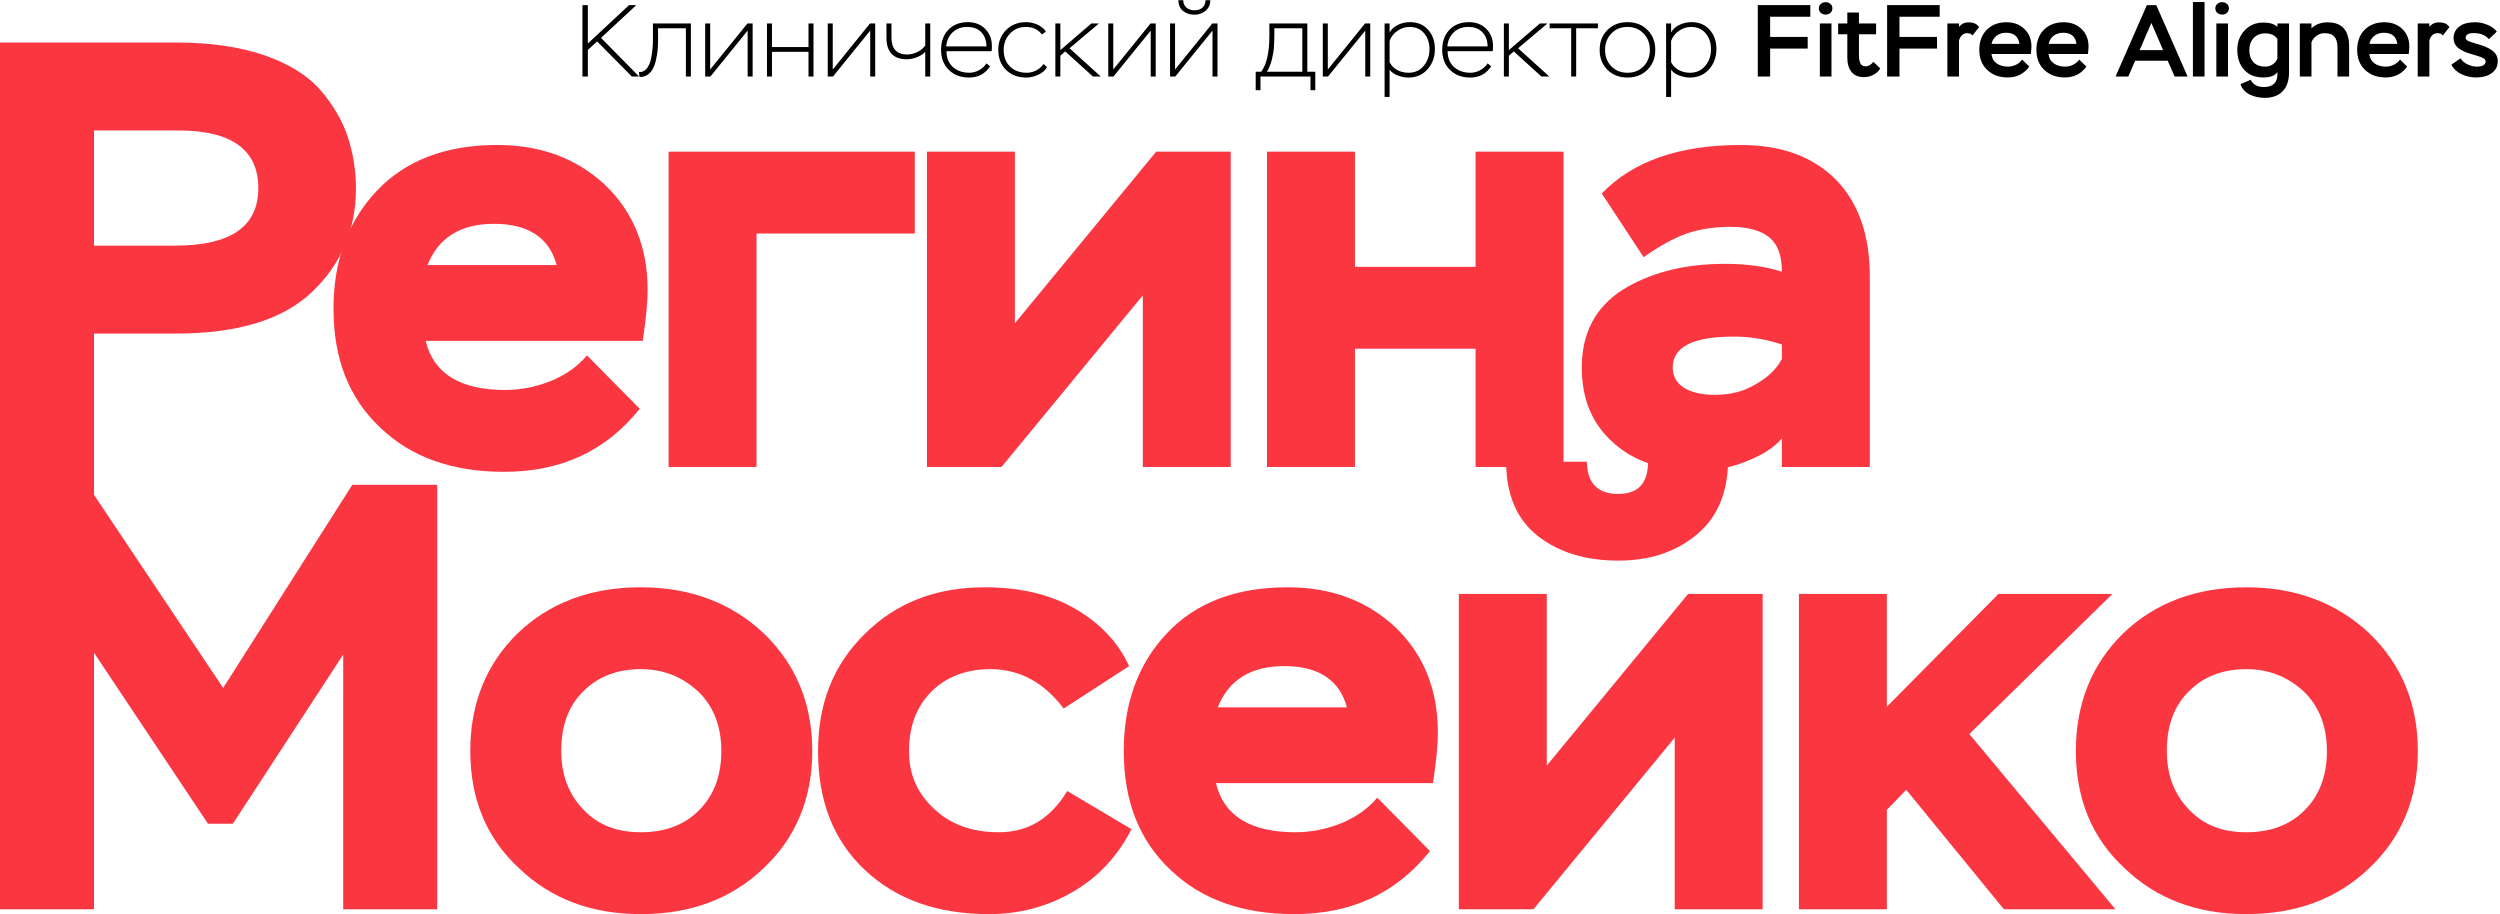 <svg width="588" height="215" viewBox="0 0 588 215" fill="none" xmlns="http://www.w3.org/2000/svg">
<path d="M386.578 60.487L376.737 45.512C384.011 37.953 394.85 34.102 409.397 34.102C418.952 34.102 426.368 36.812 431.788 42.231C437.065 47.651 439.774 55.21 439.774 64.908V109.832H419.095V103.129C417.383 105.126 414.674 106.98 410.966 108.406C407.258 109.975 403.407 110.688 399.128 110.688C390.857 110.688 384.296 108.549 379.447 104.128C374.456 99.706 372.031 93.859 372.031 86.443C372.031 78.456 375.169 72.324 381.586 68.188C388.004 64.195 395.991 62.055 405.689 62.055C411.108 62.055 415.672 62.769 419.095 63.909C419.095 60.201 418.239 57.634 416.242 55.923C414.246 54.211 411.108 53.356 407.115 53.356C403.122 53.356 399.556 53.926 396.704 54.925C393.851 55.923 390.429 57.777 386.578 60.487ZM403.407 92.861C406.83 92.861 409.967 92.148 412.82 90.436C415.672 88.868 417.811 86.871 419.095 84.446V81.023C415.672 79.883 411.964 79.169 407.828 79.169C398.13 79.169 393.424 81.594 393.424 86.443C393.424 88.44 394.279 90.008 395.991 91.149C397.702 92.29 400.269 92.861 403.407 92.861Z" fill="#FA3641"/>
<path d="M347.058 109.832V82.022H318.678V109.832H297.998V35.671H318.678V62.769H347.058V35.671H367.738V109.832H347.058Z" fill="#FA3641"/>
<path d="M235.557 109.832H218.015V35.671H238.695V76.032L271.925 35.671H289.467V109.832H268.787V69.472L235.557 109.832Z" fill="#FA3641"/>
<path d="M157.252 109.832V35.671H215.155V54.925H177.932V109.832H157.252Z" fill="#FA3641"/>
<path d="M138.054 83.591L150.462 96.141C142.475 106.124 131.921 110.973 118.515 110.973C106.393 110.973 96.695 107.55 89.421 100.562C82.005 93.574 78.44 84.304 78.44 72.609C78.44 61.485 81.72 52.215 88.566 44.941C95.269 37.81 104.681 34.102 116.946 34.102C127.215 34.102 135.629 37.24 142.332 43.515C148.893 49.79 152.316 58.062 152.316 68.188C152.316 71.326 151.888 75.319 151.175 80.168H100.118C101.972 87.869 108.247 91.72 118.8 91.72C122.508 91.72 126.074 91.007 129.639 89.581C133.062 88.154 135.915 86.158 138.054 83.591ZM116.233 52.643C108.247 52.643 103.113 55.923 100.545 62.341H130.923C129.212 55.923 124.22 52.643 116.233 52.643Z" fill="#FA3641"/>
<path d="M22.106 119.06H0V10H41.359C49.346 10 56.334 10.998 62.181 12.995C67.886 14.992 72.307 17.701 75.302 21.124C78.297 24.547 80.436 28.255 81.72 31.963C83.003 35.814 83.716 39.95 83.716 44.371C83.716 53.926 80.294 62.055 73.448 68.616C66.602 75.176 55.906 78.456 41.359 78.456H22.106V119.06ZM41.929 30.68H22.106V57.777H41.074C54.195 57.777 60.755 53.356 60.755 44.228C60.755 35.243 54.48 30.68 41.929 30.68Z" fill="#FA3641"/>
<path d="M488.242 176.636C488.242 165.512 491.95 156.242 499.366 148.968C506.782 141.837 516.48 138.129 528.317 138.129C540.012 138.129 549.71 141.837 557.269 148.968C564.828 156.242 568.678 165.512 568.678 176.636C568.678 187.76 564.828 197.03 557.269 204.161C549.71 211.435 540.012 215 528.317 215C516.765 215 507.21 211.435 499.651 204.161C491.95 197.03 488.242 187.76 488.242 176.636ZM509.635 176.636C509.635 182.198 511.346 186.762 514.769 190.327C518.192 194.035 522.755 195.747 528.317 195.747C534.022 195.747 538.586 194.035 542.009 190.612C545.432 187.19 547.286 182.626 547.286 176.636C547.286 170.789 545.432 166.082 541.866 162.659C538.158 159.237 533.737 157.383 528.317 157.383C522.898 157.383 518.334 159.094 514.911 162.517C511.346 165.94 509.635 170.646 509.635 176.636Z" fill="#FA3641"/>
<path d="M423.106 213.859V139.698H443.785V166.225L470.027 139.698H496.839L463.181 172.643L497.552 213.859H471.311L448.349 185.763L443.785 190.47V213.859H423.106Z" fill="#FA3641"/>
<path d="M360.665 213.859H343.123V139.698H363.803V180.059L397.032 139.698H414.574V213.859H393.895V173.498L360.665 213.859ZM354.247 108.607H373.215C373.358 113.742 375.782 116.166 380.631 116.166C385.195 116.166 387.62 113.742 387.62 108.607H406.445C406.303 116.309 403.735 122.013 398.744 126.007C393.752 130 387.762 131.854 380.631 131.854C373.073 131.854 366.798 130 361.806 126.149C356.814 122.299 354.247 116.451 354.247 108.607Z" fill="#FA3641"/>
<path d="M323.924 187.617L336.332 200.168C328.346 210.151 317.792 215 304.386 215C292.263 215 282.565 211.577 275.292 204.589C267.876 197.601 264.31 188.331 264.31 176.636C264.31 165.512 267.591 156.242 274.436 148.968C281.139 141.837 290.552 138.129 302.817 138.129C313.085 138.129 321.5 141.267 328.203 147.542C334.763 153.817 338.186 162.089 338.186 172.215C338.186 175.352 337.758 179.346 337.045 184.195H285.988C287.842 191.896 294.117 195.747 304.671 195.747C308.379 195.747 311.945 195.034 315.51 193.607C318.933 192.181 321.785 190.185 323.924 187.617ZM302.104 156.669C294.117 156.669 288.983 159.95 286.416 166.367H316.794C315.082 159.95 310.091 156.669 302.104 156.669Z" fill="#FA3641"/>
<path d="M251.021 186.049L266.139 195.034C262.716 201.594 258.152 206.443 252.162 209.866C246.172 213.289 239.755 215 232.624 215C220.501 215 210.803 211.577 203.387 204.589C195.971 197.601 192.406 188.331 192.406 176.636C192.406 165.512 195.971 156.384 203.387 149.111C210.661 141.837 220.073 138.129 231.625 138.129C240.04 138.129 247.171 139.841 253.018 143.263C258.865 146.686 263.001 151.107 265.568 156.669L250.166 166.653C245.602 160.52 239.755 157.383 232.909 157.383C227.204 157.383 222.498 159.237 219.075 162.659C215.51 166.225 213.798 170.931 213.798 176.636C213.798 182.055 215.652 186.477 219.645 190.185C223.496 193.893 228.63 195.747 234.906 195.747C241.751 195.747 247.028 192.609 251.021 186.049Z" fill="#FA3641"/>
<path d="M110.612 176.636C110.612 165.512 114.32 156.242 121.736 148.968C129.152 141.837 138.85 138.129 150.688 138.129C162.382 138.129 172.08 141.837 179.639 148.968C187.198 156.242 191.048 165.512 191.048 176.636C191.048 187.76 187.198 197.03 179.639 204.161C172.08 211.435 162.382 215 150.688 215C139.136 215 129.58 211.435 122.021 204.161C114.32 197.03 110.612 187.76 110.612 176.636ZM132.005 176.636C132.005 182.198 133.716 186.762 137.139 190.327C140.562 194.035 145.125 195.747 150.688 195.747C156.392 195.747 160.956 194.035 164.379 190.612C167.802 187.19 169.656 182.626 169.656 176.636C169.656 170.789 167.802 166.082 164.236 162.659C160.528 159.237 156.107 157.383 150.688 157.383C145.268 157.383 140.704 159.094 137.282 162.517C133.716 165.94 132.005 170.646 132.005 176.636Z" fill="#FA3641"/>
<path d="M0 213.859V114.027H20.537L52.483 161.804L82.861 114.027H102.827V213.859H80.722V153.96L54.765 193.75H48.918L22.106 153.532V213.859H0Z" fill="#FA3641"/>
<path d="M584.638 14.448C584.638 14.288 584.566 14.12 584.422 13.944C584.246 13.768 583.982 13.608 583.63 13.464C583.134 13.272 582.478 13.064 581.662 12.84C581.054 12.664 580.526 12.496 580.078 12.336C579.646 12.16 579.174 11.92 578.662 11.616C578.15 11.312 577.758 10.936 577.486 10.488C577.214 10.04 577.078 9.528 577.078 8.952C577.078 8.056 577.35 7.32 577.894 6.744C578.438 6.152 579.07 5.752 579.79 5.544C580.526 5.336 581.334 5.232 582.214 5.232C583.142 5.232 584.086 5.432 585.046 5.832C586.006 6.216 586.742 6.752 587.254 7.44L585.382 9.216C584.582 8.256 583.374 7.776 581.758 7.776C580.926 7.776 580.374 7.96 580.102 8.328C579.974 8.536 579.91 8.728 579.91 8.904C579.91 9.112 580.038 9.312 580.294 9.504C580.566 9.696 581.206 9.936 582.214 10.224C583.318 10.544 584.03 10.768 584.35 10.896C585.038 11.184 585.59 11.472 586.006 11.76C586.438 12.032 586.814 12.424 587.134 12.936C587.358 13.352 587.47 13.848 587.47 14.424C587.47 15.32 587.198 16.064 586.654 16.656C586.11 17.248 585.47 17.656 584.734 17.88C583.998 18.104 583.198 18.216 582.334 18.216C581.15 18.216 580.014 17.96 578.926 17.448C577.838 16.92 577.046 16.176 576.55 15.216L578.71 13.728C579.094 14.32 579.646 14.792 580.366 15.144C581.102 15.496 581.846 15.672 582.598 15.672C583.51 15.672 584.126 15.464 584.446 15.048C584.574 14.84 584.638 14.64 584.638 14.448Z" fill="black"/>
<path d="M571.383 18H568.647V5.52H571.383V6.36C571.463 6.2 571.607 6.04 571.815 5.88C572.279 5.464 572.887 5.256 573.639 5.256C574.071 5.256 574.503 5.32 574.935 5.448C575.351 5.592 575.743 5.896 576.111 6.36L574.551 8.352C574.311 7.984 573.895 7.8 573.303 7.8C572.807 7.8 572.391 7.968 572.055 8.304C571.735 8.624 571.511 9.04 571.383 9.552V18Z" fill="black"/>
<path d="M564.487 14.016L566.167 15.672C564.919 17.368 563.231 18.216 561.103 18.216C559.103 18.216 557.487 17.624 556.255 16.44C555.023 15.256 554.407 13.688 554.407 11.736C554.407 9.768 554.991 8.192 556.159 7.008C557.343 5.824 558.895 5.232 560.815 5.232C562.543 5.232 563.951 5.768 565.039 6.84C566.127 7.896 566.671 9.264 566.671 10.944C566.671 11.36 566.623 11.944 566.527 12.696H557.263C557.375 13.672 557.791 14.416 558.511 14.928C559.247 15.424 560.127 15.672 561.151 15.672C561.791 15.672 562.415 15.528 563.023 15.24C563.631 14.936 564.119 14.528 564.487 14.016ZM560.695 7.704C559.831 7.704 559.087 7.936 558.463 8.4C557.855 8.864 557.463 9.504 557.287 10.32H563.839C563.599 8.576 562.551 7.704 560.695 7.704Z" fill="black"/>
<path d="M543.656 18H540.92V5.52H543.656V6.648C544.632 5.72 545.912 5.256 547.496 5.256C550.84 5.256 552.512 7.152 552.512 10.944V18H549.776V11.16C549.776 10.04 549.536 9.2 549.056 8.64C548.592 8.08 547.808 7.8 546.704 7.8C546.048 7.8 545.44 8 544.88 8.4C544.32 8.784 543.912 9.288 543.656 9.912V18Z" fill="black"/>
<path d="M535.644 5.52H538.38V16.992C538.38 18.928 537.884 20.416 536.892 21.456C535.9 22.496 534.476 23.016 532.62 23.016C531.356 23.016 530.188 22.752 529.116 22.224C528.06 21.696 527.34 20.888 526.956 19.8L529.332 18.768C529.94 19.904 530.964 20.472 532.404 20.472C534.564 20.472 535.644 19.48 535.644 17.496V16.944C535.084 17.792 533.98 18.216 532.332 18.216C530.412 18.216 528.908 17.616 527.82 16.416C526.748 15.2 526.212 13.64 526.212 11.736C526.212 9.896 526.788 8.368 527.94 7.152C529.092 5.92 530.564 5.304 532.356 5.304C533.844 5.304 534.94 5.648 535.644 6.336V5.52ZM532.788 15.672C533.428 15.672 534.004 15.504 534.516 15.168C535.044 14.816 535.42 14.352 535.644 13.776V9.168C535.068 8.288 534.108 7.848 532.764 7.848C531.628 7.848 530.724 8.216 530.052 8.952C529.38 9.688 529.044 10.632 529.044 11.784C529.044 12.984 529.372 13.936 530.028 14.64C530.684 15.328 531.604 15.672 532.788 15.672Z" fill="black"/>
<path d="M524.021 18H521.285V5.52H524.021V18ZM521.045 1.944C521.045 1.528 521.205 1.184 521.525 0.912C521.845 0.64 522.221 0.504 522.653 0.504C523.085 0.504 523.453 0.64 523.757 0.912C524.077 1.168 524.237 1.512 524.237 1.944C524.237 2.376 524.085 2.736 523.781 3.024C523.477 3.296 523.101 3.432 522.653 3.432C522.205 3.432 521.821 3.296 521.501 3.024C521.197 2.752 521.045 2.392 521.045 1.944Z" fill="black"/>
<path d="M518.508 18H515.772V0.48H518.508V18Z" fill="black"/>
<path d="M500.578 18H497.578L504.946 1.2H507.154L514.522 18H511.474L509.842 14.28H502.186L500.578 18ZM508.762 11.784L506.002 5.4L503.242 11.784H508.762Z" fill="black"/>
<path d="M489.042 14.016L490.722 15.672C489.474 17.368 487.786 18.216 485.658 18.216C483.658 18.216 482.042 17.624 480.81 16.44C479.578 15.256 478.962 13.688 478.962 11.736C478.962 9.768 479.546 8.192 480.714 7.008C481.898 5.824 483.45 5.232 485.37 5.232C487.098 5.232 488.506 5.768 489.594 6.84C490.682 7.896 491.226 9.264 491.226 10.944C491.226 11.36 491.178 11.944 491.082 12.696H481.818C481.93 13.672 482.346 14.416 483.066 14.928C483.802 15.424 484.682 15.672 485.706 15.672C486.346 15.672 486.97 15.528 487.578 15.24C488.186 14.936 488.674 14.528 489.042 14.016ZM485.25 7.704C484.386 7.704 483.642 7.936 483.018 8.4C482.41 8.864 482.018 9.504 481.842 10.32H488.394C488.154 8.576 487.106 7.704 485.25 7.704Z" fill="black"/>
<path d="M475.612 14.016L477.292 15.672C476.044 17.368 474.356 18.216 472.228 18.216C470.228 18.216 468.612 17.624 467.38 16.44C466.148 15.256 465.532 13.688 465.532 11.736C465.532 9.768 466.116 8.192 467.284 7.008C468.468 5.824 470.02 5.232 471.94 5.232C473.668 5.232 475.076 5.768 476.164 6.84C477.252 7.896 477.796 9.264 477.796 10.944C477.796 11.36 477.748 11.944 477.652 12.696H468.388C468.5 13.672 468.916 14.416 469.636 14.928C470.372 15.424 471.252 15.672 472.276 15.672C472.916 15.672 473.54 15.528 474.148 15.24C474.756 14.936 475.244 14.528 475.612 14.016ZM471.82 7.704C470.956 7.704 470.212 7.936 469.588 8.4C468.98 8.864 468.588 9.504 468.412 10.32H474.964C474.724 8.576 473.676 7.704 471.82 7.704Z" fill="black"/>
<path d="M460.758 18H458.022V5.52H460.758V6.36C460.838 6.2 460.982 6.04 461.19 5.88C461.654 5.464 462.262 5.256 463.014 5.256C463.446 5.256 463.878 5.32 464.31 5.448C464.726 5.592 465.118 5.896 465.486 6.36L463.926 8.352C463.686 7.984 463.27 7.8 462.678 7.8C462.182 7.8 461.766 7.968 461.43 8.304C461.11 8.624 460.886 9.04 460.758 9.552V18Z" fill="black"/>
<path d="M446.756 18H443.852V1.2H456.212V3.936H446.756V8.688H455.588V11.424H446.756V18Z" fill="black"/>
<path d="M434.49 8.064H432.33V5.52H434.49V2.952H437.226V5.52H441.258V8.064H437.226V12.888C437.226 13.256 437.242 13.568 437.274 13.824C437.306 14.08 437.37 14.36 437.466 14.664C437.562 14.968 437.722 15.2 437.946 15.36C438.186 15.52 438.482 15.6 438.834 15.6C439.458 15.6 440.05 15.248 440.61 14.544L442.242 16.08C441.874 16.72 441.338 17.224 440.634 17.592C439.93 17.96 439.194 18.144 438.426 18.144C437.114 18.144 436.13 17.736 435.474 16.92C434.818 16.088 434.49 15 434.49 13.656V8.064Z" fill="black"/>
<path d="M430.764 18H428.028V5.52H430.764V18ZM427.788 1.944C427.788 1.528 427.948 1.184 428.268 0.912C428.588 0.64 428.964 0.504 429.396 0.504C429.828 0.504 430.196 0.64 430.5 0.912C430.82 1.168 430.98 1.512 430.98 1.944C430.98 2.376 430.828 2.736 430.524 3.024C430.22 3.296 429.844 3.432 429.396 3.432C428.948 3.432 428.564 3.296 428.244 3.024C427.94 2.752 427.788 2.392 427.788 1.944Z" fill="black"/>
<path d="M416.334 18H413.43V1.2H425.79V3.936H416.334V8.688H425.166V11.424H416.334V18Z" fill="black"/>
<path d="M393.043 22.8H391.867V5.52H393.043V7.608C393.507 6.824 394.171 6.232 395.035 5.832C395.915 5.416 396.843 5.208 397.819 5.208C399.643 5.208 401.075 5.808 402.115 7.008C403.171 8.192 403.699 9.696 403.699 11.52C403.699 13.408 403.123 15 401.971 16.296C400.819 17.592 399.323 18.24 397.483 18.24C396.651 18.24 395.811 18.08 394.963 17.76C394.115 17.44 393.475 16.984 393.043 16.392V22.8ZM397.723 6.336C396.715 6.336 395.763 6.648 394.867 7.272C393.987 7.88 393.379 8.664 393.043 9.624V14.64C393.475 15.456 394.083 16.072 394.867 16.488C395.667 16.904 396.547 17.112 397.507 17.112C398.995 17.112 400.187 16.568 401.083 15.48C401.979 14.392 402.427 13.096 402.427 11.592C402.427 10.088 402.011 8.84 401.179 7.848C400.347 6.84 399.195 6.336 397.723 6.336Z" fill="black"/>
<path d="M376.239 11.736C376.239 9.816 376.855 8.248 378.087 7.032C379.319 5.816 380.879 5.208 382.767 5.208C384.703 5.208 386.279 5.824 387.495 7.056C388.711 8.272 389.319 9.832 389.319 11.736C389.319 13.656 388.695 15.224 387.447 16.44C386.215 17.64 384.655 18.24 382.767 18.24C380.863 18.24 379.295 17.632 378.063 16.416C376.847 15.184 376.239 13.624 376.239 11.736ZM377.511 11.736C377.511 13.288 378.007 14.576 378.999 15.6C379.991 16.608 381.247 17.112 382.767 17.112C384.319 17.112 385.583 16.608 386.559 15.6C387.551 14.592 388.047 13.304 388.047 11.736C388.047 10.168 387.551 8.88 386.559 7.872C385.583 6.848 384.319 6.336 382.767 6.336C381.215 6.336 379.951 6.856 378.975 7.896C377.999 8.92 377.511 10.2 377.511 11.736Z" fill="black"/>
<path d="M369.541 6.648H364.477V5.52H375.829V6.648H370.717V18H369.541V6.648Z" fill="black"/>
<path d="M354.887 18H353.711V5.52H354.887V11.784L362.183 5.52H363.959L357.047 11.352L364.391 18H362.543L356.039 12.096L354.887 13.104V18Z" fill="black"/>
<path d="M349.888 14.904L350.728 15.6C349.576 17.36 347.936 18.24 345.808 18.24C343.84 18.24 342.248 17.64 341.032 16.44C339.816 15.24 339.208 13.672 339.208 11.736C339.208 9.768 339.776 8.192 340.912 7.008C342.064 5.808 343.592 5.208 345.496 5.208C347.176 5.208 348.536 5.736 349.576 6.792C350.632 7.848 351.16 9.2 351.16 10.848C351.16 11.312 351.136 11.712 351.088 12.048H340.48C340.48 13.616 340.984 14.856 341.992 15.768C343 16.664 344.296 17.112 345.88 17.112C346.648 17.112 347.4 16.912 348.136 16.512C348.888 16.096 349.472 15.56 349.888 14.904ZM345.352 6.336C343.96 6.336 342.816 6.76 341.92 7.608C341.04 8.44 340.536 9.544 340.408 10.92H349.888C349.856 9.496 349.44 8.376 348.64 7.56C347.856 6.744 346.76 6.336 345.352 6.336Z" fill="black"/>
<path d="M326.833 22.8H325.656V5.52H326.833V7.608C327.297 6.824 327.961 6.232 328.825 5.832C329.705 5.416 330.633 5.208 331.609 5.208C333.433 5.208 334.864 5.808 335.904 7.008C336.96 8.192 337.488 9.696 337.488 11.52C337.488 13.408 336.912 15 335.76 16.296C334.608 17.592 333.113 18.24 331.273 18.24C330.441 18.24 329.601 18.08 328.753 17.76C327.905 17.44 327.265 16.984 326.833 16.392V22.8ZM331.512 6.336C330.504 6.336 329.552 6.648 328.656 7.272C327.776 7.88 327.169 8.664 326.833 9.624V14.64C327.265 15.456 327.872 16.072 328.656 16.488C329.456 16.904 330.337 17.112 331.297 17.112C332.785 17.112 333.976 16.568 334.872 15.48C335.768 14.392 336.217 13.096 336.217 11.592C336.217 10.088 335.801 8.84 334.969 7.848C334.137 6.84 332.984 6.336 331.512 6.336Z" fill="black"/>
<path d="M321.109 7.2L312.349 18H311.125V5.52H312.301V16.344L321.061 5.52H322.285V18H321.109V7.2Z" fill="black"/>
<path d="M296.466 21.216H295.338V16.872H296.634C297.914 15.16 298.554 12.344 298.554 8.424V5.52H307.482V16.872H309.354V21.216H308.226V18H296.466V21.216ZM306.306 6.648H299.73V7.848C299.73 9.096 299.698 10.144 299.634 10.992C299.586 11.84 299.426 12.832 299.154 13.968C298.882 15.104 298.49 16.072 297.978 16.872H306.306V6.648Z" fill="black"/>
<path d="M285.18 7.2L276.42 18H275.196V5.52H276.372V16.344L285.132 5.52H286.356V18H285.18V7.2ZM277.14 0.048H278.292C278.308 0.8 278.564 1.384 279.06 1.8C279.572 2.216 280.204 2.424 280.956 2.424C281.708 2.424 282.324 2.216 282.804 1.8C283.284 1.368 283.532 0.784 283.548 0.048H284.676C284.66 1.056 284.292 1.88 283.572 2.52C282.852 3.144 281.98 3.456 280.956 3.456C279.868 3.456 278.964 3.16 278.244 2.568C277.524 1.96 277.156 1.12 277.14 0.048Z" fill="black"/>
<path d="M270.648 7.2L261.888 18H260.664V5.52H261.84V16.344L270.6 5.52H271.824V18H270.648V7.2Z" fill="black"/>
<path d="M249.395 18H248.219V5.52H249.395V11.784L256.691 5.52H258.467L251.555 11.352L258.899 18H257.051L250.547 12.096L249.395 13.104V18Z" fill="black"/>
<path d="M245.45 15.048L246.242 15.792C245.858 16.528 245.186 17.12 244.226 17.568C243.266 18.016 242.33 18.24 241.418 18.24C239.434 18.24 237.834 17.64 236.618 16.44C235.402 15.24 234.794 13.672 234.794 11.736C234.794 9.832 235.41 8.272 236.642 7.056C237.874 5.824 239.434 5.208 241.322 5.208C242.218 5.208 243.106 5.4 243.986 5.784C244.866 6.168 245.538 6.712 246.002 7.416L245.066 8.112C244.17 6.928 242.906 6.336 241.274 6.336C239.77 6.336 238.522 6.864 237.53 7.92C236.554 8.96 236.066 10.232 236.066 11.736C236.066 13.368 236.562 14.672 237.554 15.648C238.546 16.624 239.858 17.112 241.49 17.112C242.258 17.112 243.002 16.928 243.722 16.56C244.442 16.176 245.018 15.672 245.45 15.048Z" fill="black"/>
<path d="M232.021 14.904L232.861 15.6C231.709 17.36 230.069 18.24 227.941 18.24C225.973 18.24 224.381 17.64 223.165 16.44C221.949 15.24 221.341 13.672 221.341 11.736C221.341 9.768 221.909 8.192 223.045 7.008C224.197 5.808 225.725 5.208 227.629 5.208C229.309 5.208 230.669 5.736 231.709 6.792C232.765 7.848 233.293 9.2 233.293 10.848C233.293 11.312 233.269 11.712 233.221 12.048H222.613C222.613 13.616 223.117 14.856 224.125 15.768C225.133 16.664 226.429 17.112 228.013 17.112C228.781 17.112 229.533 16.912 230.269 16.512C231.021 16.096 231.605 15.56 232.021 14.904ZM227.485 6.336C226.093 6.336 224.949 6.76 224.053 7.608C223.173 8.44 222.669 9.544 222.541 10.92H232.021C231.989 9.496 231.573 8.376 230.773 7.56C229.989 6.744 228.893 6.336 227.485 6.336Z" fill="black"/>
<path d="M217.619 5.52H218.795V18H217.619V12.192C217.139 12.72 216.483 13.144 215.651 13.464C214.819 13.784 214.019 13.944 213.251 13.944C211.683 13.944 210.499 13.512 209.699 12.648C208.899 11.784 208.499 10.56 208.499 8.976V5.52H209.675V8.904C209.675 10.152 209.979 11.12 210.587 11.808C211.211 12.48 212.139 12.816 213.371 12.816C214.155 12.816 214.947 12.624 215.747 12.24C216.563 11.84 217.187 11.328 217.619 10.704V5.52Z" fill="black"/>
<path d="M204.672 7.2L195.912 18H194.688V5.52H195.864V16.344L204.624 5.52H205.848V18H204.672V7.2Z" fill="black"/>
<path d="M191.335 18H190.159V12.192H181.567V18H180.391V5.52H181.567V11.064H190.159V5.52H191.335V18Z" fill="black"/>
<path d="M175.844 7.2L167.084 18H165.86V5.52H167.036V16.344L175.796 5.52H177.02V18H175.844V7.2Z" fill="black"/>
<path d="M162.499 18H161.323V6.648H154.771V9.6C154.771 10.32 154.739 11.032 154.675 11.736C154.611 12.44 154.483 13.224 154.291 14.088C154.115 14.952 153.827 15.72 153.427 16.392C153.027 17.048 152.531 17.52 151.939 17.808C151.411 18.048 150.899 18.136 150.403 18.072L150.283 16.92C150.379 16.936 150.515 16.944 150.691 16.944C151.315 16.864 151.835 16.528 152.251 15.936C152.667 15.344 152.963 14.608 153.139 13.728C153.315 12.832 153.427 12.056 153.475 11.4C153.539 10.728 153.571 10.056 153.571 9.384V5.52H162.499V18Z" fill="black"/>
<path d="M138.262 18H136.99V1.2H138.262V10.224L147.958 1.2H149.662L141.358 8.904L150.31 18H148.606L140.446 9.744L138.262 11.736V18Z" fill="black"/>
</svg>
